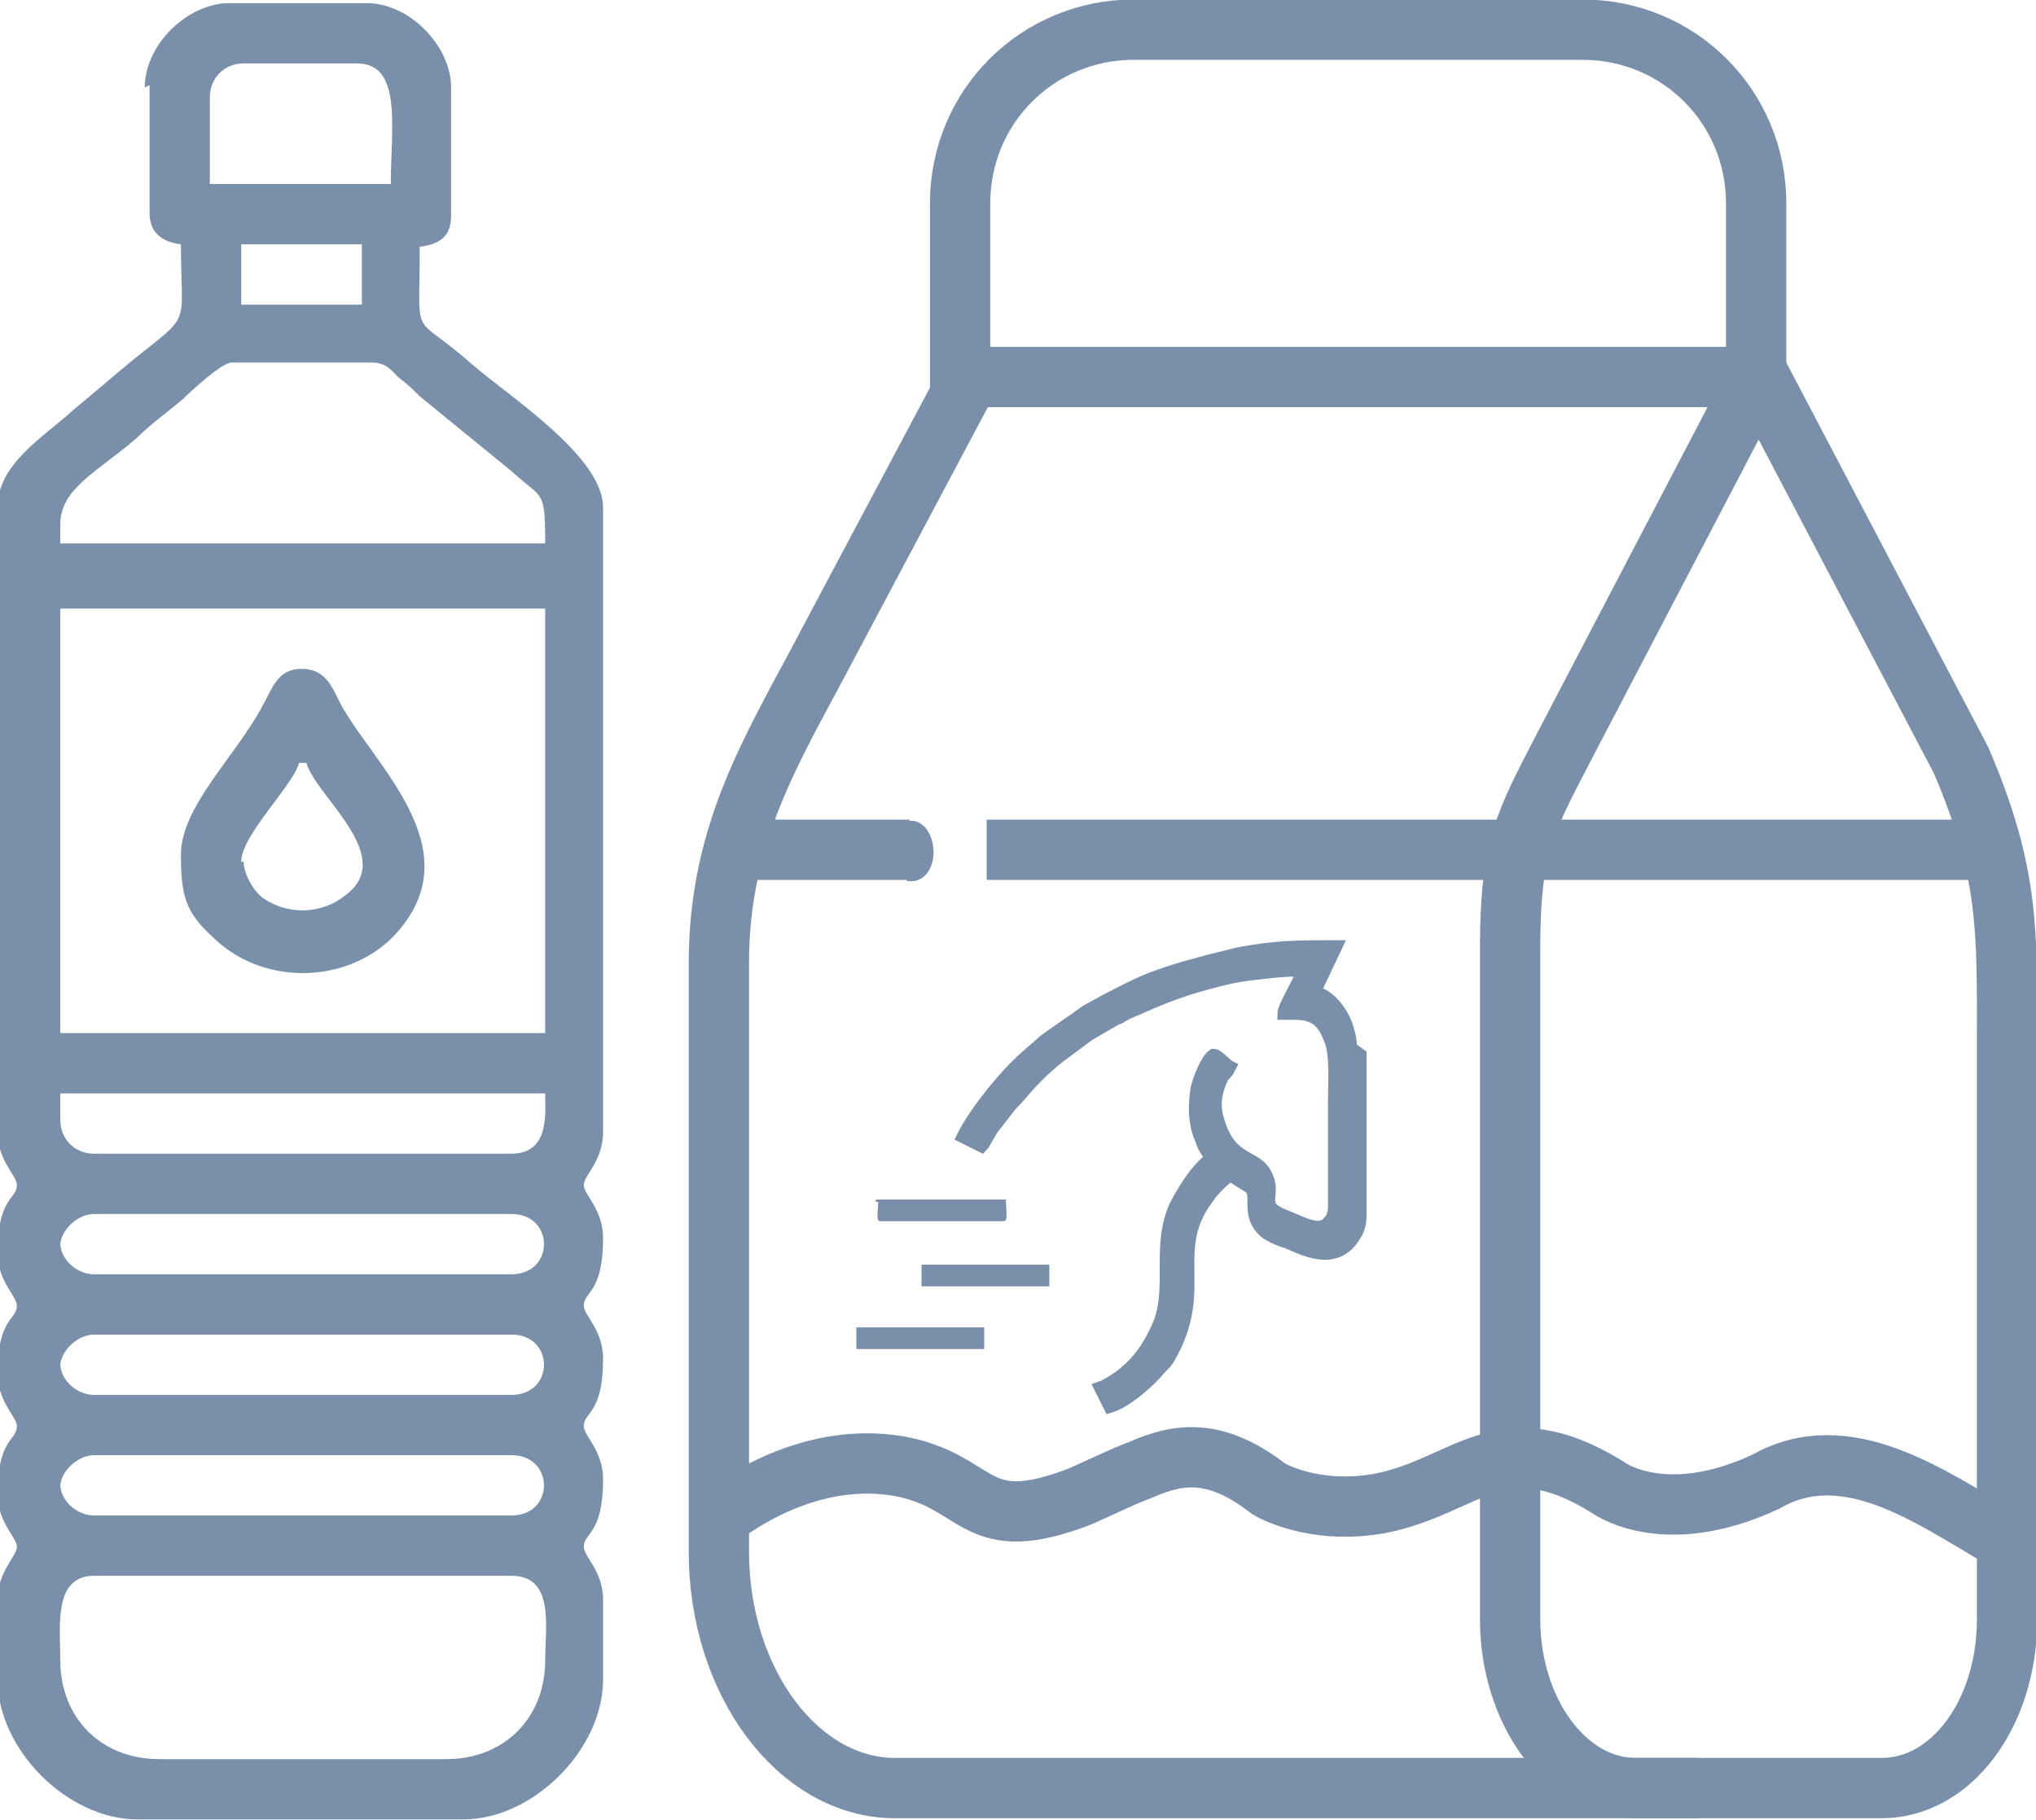 <?xml version="1.0" encoding="UTF-8"?>
<!DOCTYPE svg PUBLIC "-//W3C//DTD SVG 1.1//EN" "http://www.w3.org/Graphics/SVG/1.1/DTD/svg11.dtd">
<!-- Creator: CorelDRAW -->
<svg xmlns="http://www.w3.org/2000/svg" xml:space="preserve" width="0.472in" height="0.422in" version="1.1" style="shape-rendering:geometricPrecision; text-rendering:geometricPrecision; image-rendering:optimizeQuality; fill-rule:evenodd; clip-rule:evenodd"
viewBox="0 0 8.44 7.54"
 xmlns:xlink="http://www.w3.org/1999/xlink"
 xmlns:xodm="http://www.corel.com/coreldraw/odm/2003">
 <defs>
  <style type="text/css">
   <![CDATA[
    .str1 {stroke:#7A90AA;stroke-width:0.05;stroke-miterlimit:2.613}
    .str0 {stroke:#7A90AA;stroke-width:0.25;stroke-miterlimit:2.613}
    .fil1 {fill:none}
    .fil0 {fill:#7A90AA}
   ]]>
  </style>
 </defs>
 <g id="Layer_x0020_1">
  <path class="fil0" d="M0.25 6.88c0,-0.14 -0.03,-0.35 0.14,-0.35l1.73 0c0.18,0 0.14,0.21 0.14,0.35 0,0.24 -0.17,0.41 -0.41,0.41l-1.19 0c-0.24,0 -0.41,-0.17 -0.41,-0.41zm0 -0.72c0,-0.06 0.07,-0.13 0.14,-0.13l1.73 0c0.18,0 0.18,0.25 0,0.25l-1.73 0c-0.07,0 -0.14,-0.06 -0.14,-0.13zm0 -0.5c0,-0.06 0.07,-0.13 0.14,-0.13l1.73 0c0.18,0 0.18,0.25 0,0.25l-1.73 0c-0.07,0 -0.14,-0.06 -0.14,-0.13zm0 -0.5c0,-0.06 0.07,-0.13 0.14,-0.13l1.73 0c0.18,0 0.18,0.25 0,0.25l-1.73 0c-0.07,0 -0.14,-0.06 -0.14,-0.13zm0 -0.52l0 -0.11 2.01 0c0,0.08 0.02,0.25 -0.14,0.25l-1.73 0c-0.08,0 -0.14,-0.06 -0.14,-0.14zm0 -2.12l2.01 0 0 1.76 -2.01 0 0 -1.76zm0 -0.35c0,-0.15 0.16,-0.22 0.32,-0.36 0.06,-0.06 0.12,-0.1 0.19,-0.16 0.03,-0.03 0.16,-0.15 0.2,-0.15l0.58 0c0.06,0 0.08,0.03 0.11,0.06 0.04,0.03 0.06,0.05 0.09,0.08l0.38 0.31c0.13,0.12 0.14,0.07 0.14,0.3l-2.01 0 0 -0.09zm0.75 -1.16l0.5 0 0 0.25 -0.5 0 0 -0.25zm-0.13 -0.61c0,-0.08 0.06,-0.14 0.14,-0.14l0.47 0c0.19,0 0.14,0.27 0.14,0.5l-0.75 0 0 -0.36zm-0.25 -0.05l0 0.53c0,0.08 0.05,0.12 0.13,0.13 0,0.35 0.05,0.28 -0.2,0.48l-0.25 0.21c-0.12,0.11 -0.31,0.22 -0.31,0.4l0 2.59c0,0.12 0.08,0.18 0.08,0.22 0,0.06 -0.08,0.05 -0.08,0.28 0,0.12 0.08,0.18 0.08,0.22 0,0.06 -0.08,0.05 -0.08,0.28 0,0.12 0.08,0.18 0.08,0.22 0,0.06 -0.08,0.05 -0.08,0.28 0,0.12 0.08,0.18 0.08,0.22 0,0.04 -0.08,0.1 -0.08,0.22l0 0.33c0,0.29 0.29,0.58 0.58,0.58l1.35 0c0.29,0 0.58,-0.29 0.58,-0.58l0 -0.33c0,-0.12 -0.08,-0.18 -0.08,-0.22 0,-0.06 0.08,-0.05 0.08,-0.28 0,-0.12 -0.08,-0.18 -0.08,-0.22 0,-0.06 0.08,-0.05 0.08,-0.28 0,-0.12 -0.08,-0.18 -0.08,-0.22 0,-0.06 0.08,-0.05 0.08,-0.28 0,-0.12 -0.08,-0.18 -0.08,-0.22 0,-0.04 0.08,-0.1 0.08,-0.22l0 -2.59c0,-0.21 -0.39,-0.46 -0.54,-0.59 -0.26,-0.23 -0.22,-0.08 -0.22,-0.49 0.08,-0.01 0.13,-0.04 0.13,-0.13l0 -0.53c0,-0.17 -0.17,-0.35 -0.35,-0.35l-0.57 0c-0.17,0 -0.35,0.17 -0.35,0.35z"/>
  <path class="fil0" d="M1 3.57c0,-0.11 0.21,-0.31 0.24,-0.41l0.03 0c0.04,0.14 0.38,0.39 0.16,0.55 -0.1,0.08 -0.24,0.08 -0.34,0.01 -0.04,-0.03 -0.08,-0.1 -0.08,-0.15zm-0.25 -0.03c0,0.17 0.02,0.24 0.13,0.34 0.2,0.2 0.54,0.2 0.74,0.01 0.35,-0.35 -0.05,-0.7 -0.2,-0.96 -0.04,-0.07 -0.06,-0.16 -0.17,-0.16 -0.1,0 -0.12,0.08 -0.16,0.15 -0.11,0.21 -0.34,0.42 -0.34,0.62z"/>
  <path class="fil1 str0" d="M4.71 0.12l1.85 0c0.4,0 0.72,0.32 0.72,0.72l0 0.72 -3.3 0 0 -0.72c0,-0.4 0.32,-0.72 0.72,-0.72z"/>
  <path class="fil1 str0" d="M6.26 3.95l0 2.76c0,0.38 0.23,0.7 0.52,0.7l1.02 0c0.29,0 0.52,-0.31 0.52,-0.7l0 -2.38c0,-0.48 0.01,-0.71 -0.19,-1.18l-0.84 -1.6 -0.81 1.55c-0.16,0.31 -0.22,0.41 -0.22,0.83z"/>
  <path class="fil1 str0" d="M7.04 7.41l-3.33 0c-0.4,0 -0.73,-0.44 -0.73,-0.98l0 -2.44c0,-0.55 0.23,-0.9 0.45,-1.32l0.59 -1.11"/>
  <path class="fil1 str0" d="M2.98 6.29c0.13,-0.1 0.43,-0.28 0.77,-0.21 0.32,0.07 0.29,0.29 0.73,0.12 0.09,-0.04 0.17,-0.08 0.25,-0.11 0.16,-0.07 0.31,-0.09 0.53,0.08 0,0 0.18,0.11 0.46,0.06 0.36,-0.07 0.5,-0.34 0.94,-0.07 0,0 0.23,0.18 0.66,-0.02 0.33,-0.19 0.68,0.06 0.97,0.23"/>
  <line class="fil1 str0" x1="8.25" y1="3.52" x2="4.09" y2= "3.52" />
  <line class="fil1 str0" x1="3.77" y1="3.52" x2="2.98" y2= "3.52" />
  <path class="fil0" d="M3.75 3.4l0.03 0c0.05,0 0.09,0.06 0.09,0.13l0 0c-0,0.07 -0.04,0.12 -0.09,0.12l-0.01 -0 -0.01 -0 -0 -0.25z"/>
  <path class="fil0 str1" d="M5.43 4.04zm0 0zm0.21 0.33l0 0.66c-0,0.05 -0.01,0.07 -0.03,0.1 -0.08,0.12 -0.22,0.04 -0.27,0.02 -0.03,-0.01 -0.06,-0.02 -0.09,-0.04 -0.09,-0.07 -0.03,-0.16 -0.07,-0.19l-0.08 -0.05c-0.02,0.01 -0.08,0.07 -0.09,0.09 -0.17,0.22 0,0.38 -0.16,0.66 -0.01,0.02 -0.02,0.03 -0.04,0.05 -0.04,0.05 -0.14,0.14 -0.21,0.16l-0.04 -0.08c0.03,-0.01 0.09,-0.05 0.11,-0.07 0.06,-0.05 0.11,-0.13 0.14,-0.21 0.05,-0.15 -0.01,-0.31 0.06,-0.47 0.03,-0.06 0.09,-0.16 0.15,-0.2 -0.01,-0.02 -0.02,-0.03 -0.03,-0.05 -0.01,-0.02 -0.01,-0.03 -0.02,-0.05 -0.02,-0.06 -0.02,-0.12 -0.01,-0.19 0.01,-0.04 0.04,-0.12 0.07,-0.14 0.02,0 0.05,0.04 0.07,0.05 -0.01,0.02 -0.02,0.03 -0.03,0.04 -0.03,0.06 -0.04,0.12 -0.02,0.18 0.05,0.18 0.16,0.14 0.2,0.23 0.04,0.08 -0.03,0.12 0.06,0.16 0.1,0.04 0.16,0.08 0.2,0.03 0.01,-0.01 0.02,-0.03 0.02,-0.06l-0 -0.43c0,-0.09 0.01,-0.21 -0.02,-0.27 -0.04,-0.11 -0.11,-0.1 -0.19,-0.1 0,-0.03 0.07,-0.14 0.08,-0.18 -0.09,0 -0.16,0.01 -0.24,0.02 -0.07,0.01 -0.14,0.03 -0.21,0.05 -0.1,0.03 -0.19,0.07 -0.28,0.11 -0.02,0.01 -0.03,0.02 -0.04,0.02l-0.12 0.07c-0.09,0.07 -0.13,0.09 -0.21,0.17 -0.06,0.06 -0.06,0.07 -0.11,0.12l-0.07 0.09c-0.01,0.01 -0.04,0.07 -0.05,0.08l-0.08 -0.04c0.05,-0.1 0.17,-0.25 0.26,-0.33l0.08 -0.07c0.04,-0.03 0.13,-0.09 0.17,-0.12l0.09 -0.05c0.14,-0.07 0.15,-0.08 0.31,-0.13l0.11 -0.03c0.04,-0.01 0.08,-0.02 0.12,-0.03 0.16,-0.03 0.24,-0.03 0.41,-0.03l-0.09 0.19c0.06,0.01 0.11,0.08 0.13,0.13 0.01,0.03 0.02,0.06 0.02,0.1z"/>
  <path class="fil0" d="M3.64 4.98c0,0.05 -0.01,0.08 0.01,0.08l0.51 0c0.02,0 0.01,-0.04 0.01,-0.09l-0.53 0c-0.01,0 -0.01,0 -0.01,0.01z"/>
  <path class="fil0" d="M3.82 5.25l0 0.08 0.53 0 0 -0.09 -0.52 0c-0.01,0 -0.01,0 -0.01,0.01z"/>
  <polygon class="fil0" points="3.55,5.59 4.08,5.59 4.08,5.5 3.55,5.5 "/>
 </g>
</svg>

